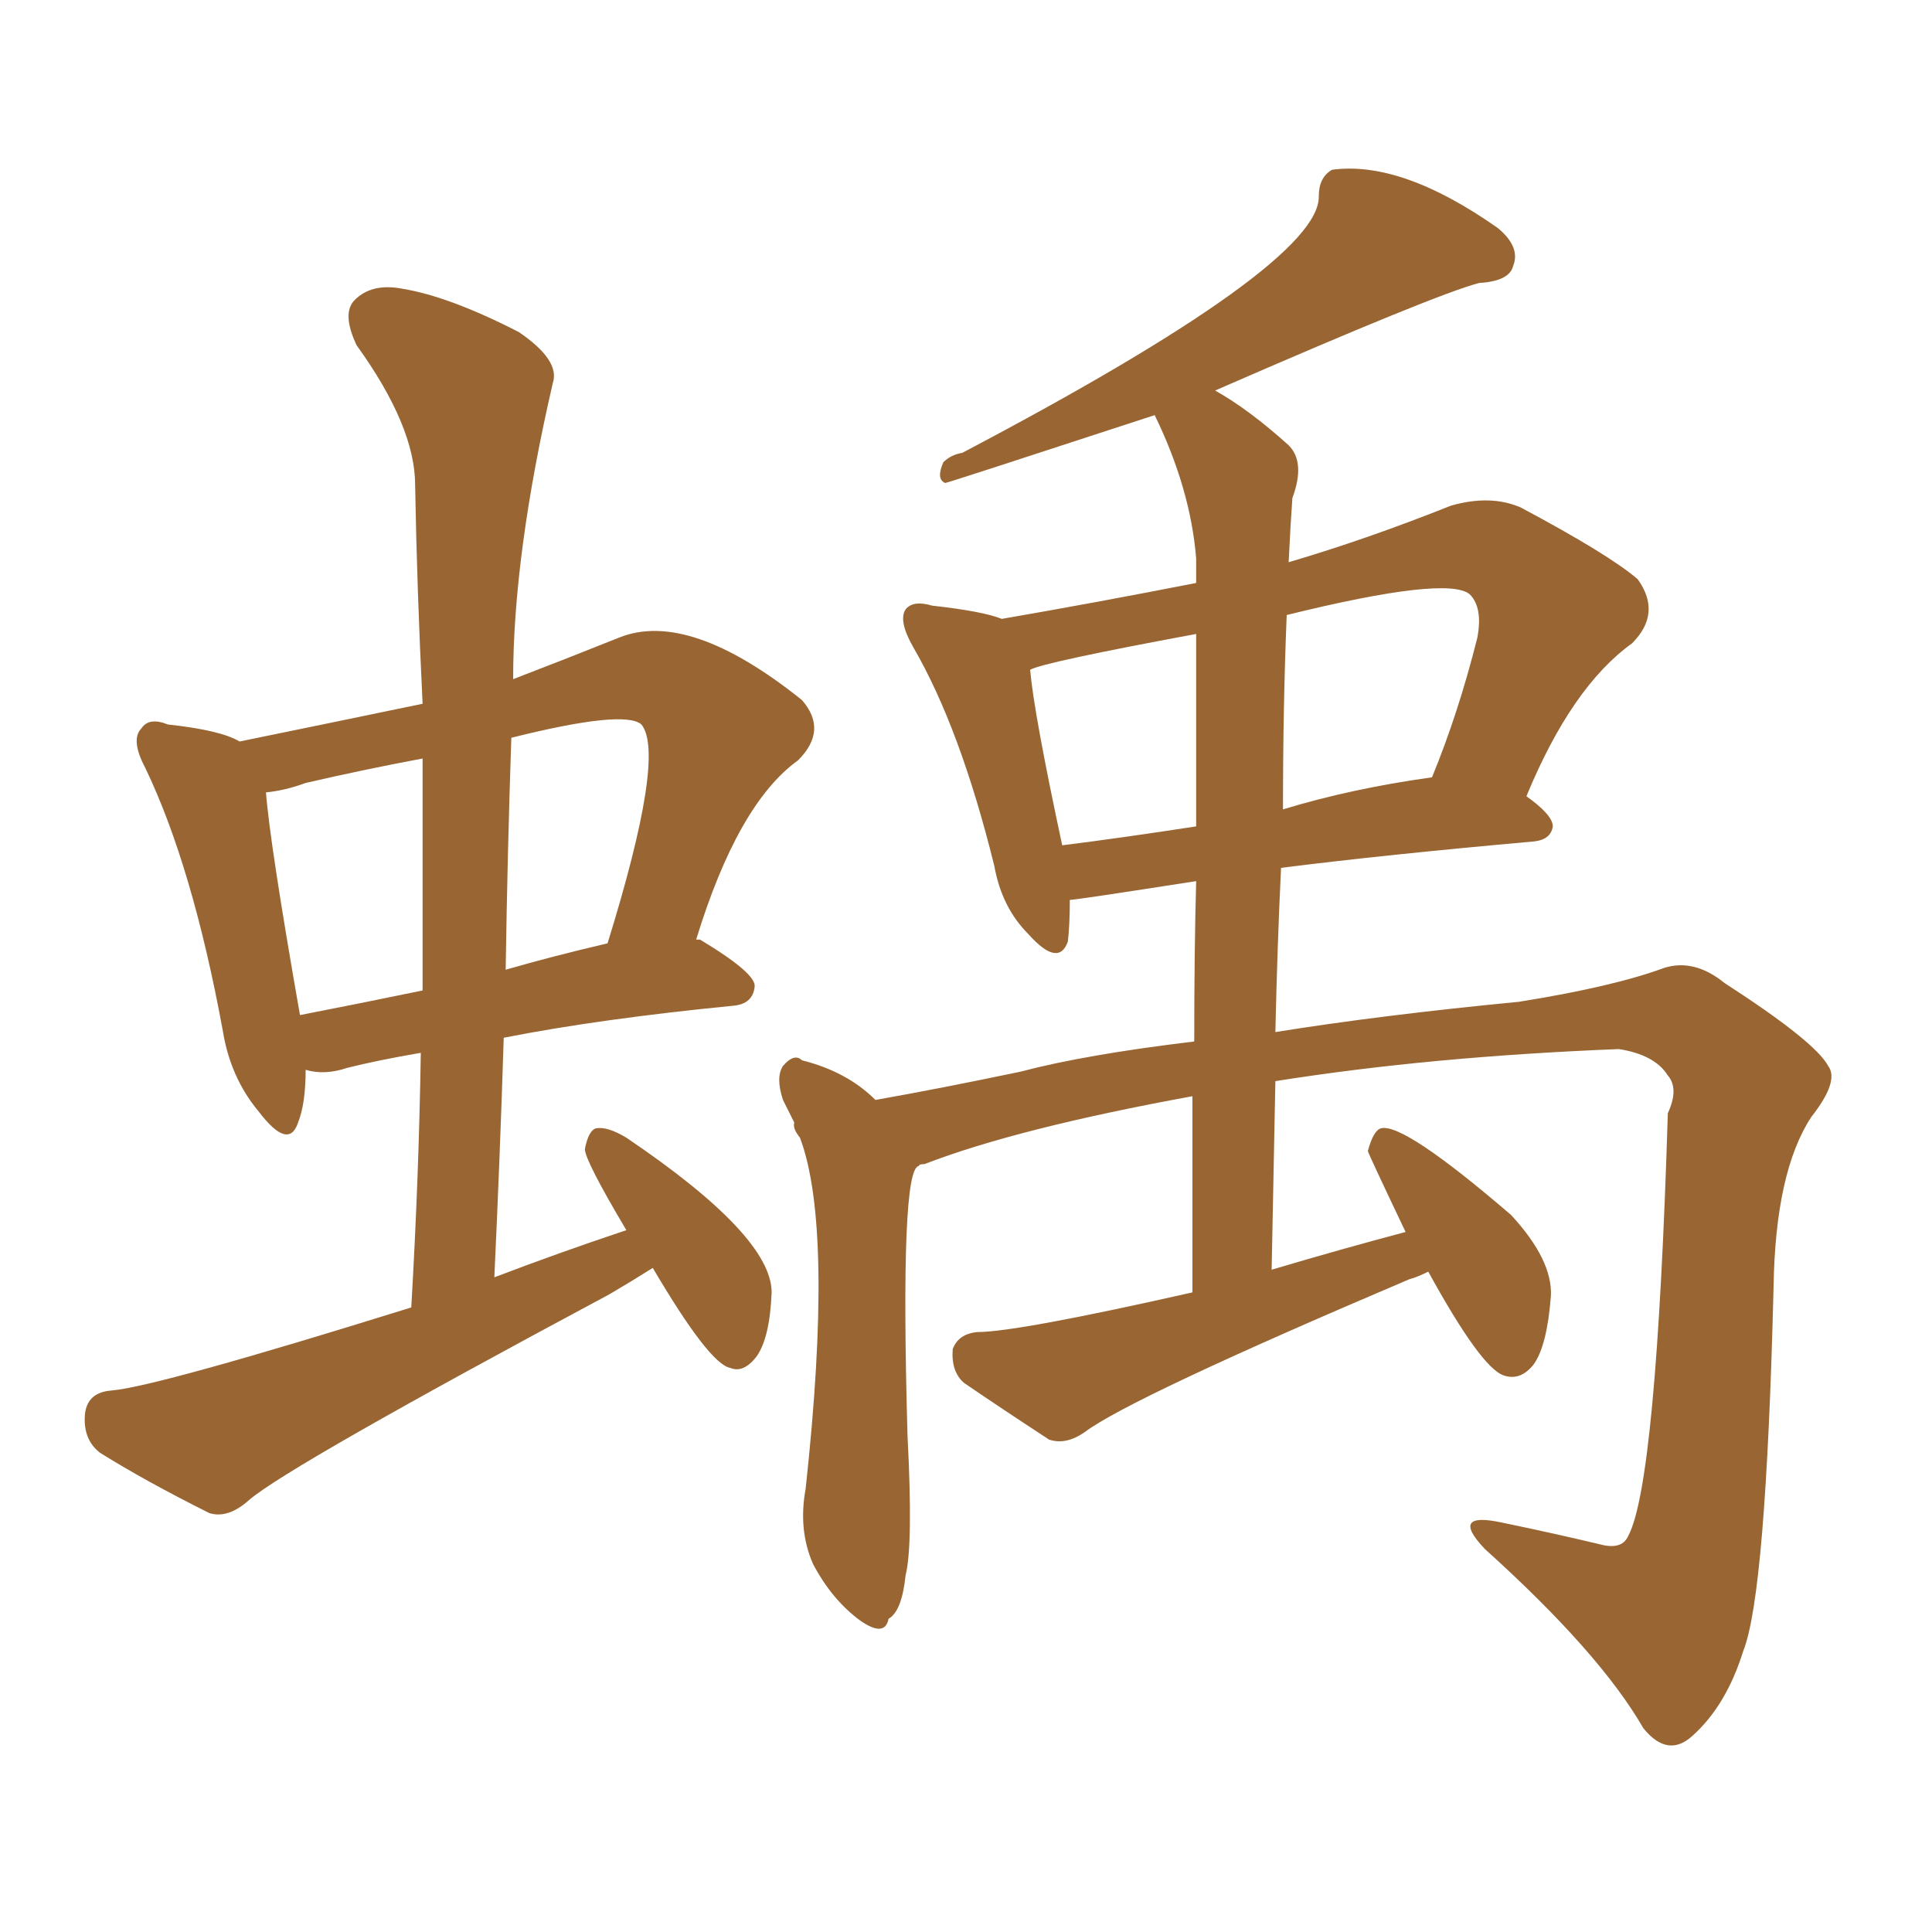 <svg xmlns="http://www.w3.org/2000/svg" xmlns:xlink="http://www.w3.org/1999/xlink" width="150" height="150"><path fill="#996633" padding="10" d="M110.89 98.73L110.89 98.73Q110.01 99.17 109.42 99.32L109.42 99.32Q87.74 108.54 84.23 111.18L84.23 111.18Q82.76 112.21 81.45 111.77L81.45 111.77Q77.64 109.28 74.85 107.37L74.85 107.37Q73.83 106.49 73.97 104.74L73.97 104.74Q74.41 103.56 75.88 103.42L75.88 103.42Q78.96 103.42 92.58 100.34L92.58 100.34Q92.58 91.85 92.58 85.11L92.58 85.11Q78.96 87.60 71.78 90.38L71.78 90.38Q71.34 90.38 71.34 90.53L71.34 90.53Q69.87 90.67 70.46 111.47L70.46 111.47Q70.90 119.97 70.31 122.31L70.31 122.31Q70.02 125.10 68.99 125.68L68.99 125.68Q68.70 127.15 66.80 125.83L66.80 125.83Q64.60 124.22 63.13 121.44L63.13 121.44Q61.96 118.80 62.55 115.58L62.55 115.58Q64.75 95.36 62.11 88.33L62.11 88.33Q61.52 87.60 61.67 87.16L61.67 87.16Q61.23 86.28 60.79 85.40L60.79 85.40Q60.21 83.64 60.79 82.76L60.79 82.76Q61.67 81.74 62.26 82.32L62.26 82.32Q65.77 83.20 67.97 85.40L67.97 85.40Q72.95 84.52 79.25 83.20L79.25 83.20Q84.23 81.88 92.72 80.86L92.72 80.86Q92.72 73.83 92.87 68.41L92.87 68.41Q83.50 69.87 83.06 69.87L83.06 69.87Q83.06 71.78 82.91 73.10L82.91 73.10Q82.18 75.15 79.83 72.51L79.83 72.51Q77.78 70.46 77.20 67.24L77.20 67.24Q74.56 56.54 70.90 50.24L70.90 50.24Q69.73 48.19 70.31 47.31L70.31 47.31Q70.90 46.58 72.36 47.02L72.36 47.02Q76.32 47.46 77.78 48.05L77.78 48.05Q85.40 46.73 92.87 45.26L92.87 45.26Q92.87 44.24 92.87 43.36L92.87 43.36Q92.43 37.94 89.65 32.23L89.65 32.23Q73.54 37.50 73.39 37.50L73.39 37.50Q72.66 37.21 73.24 35.89L73.24 35.89Q73.83 35.30 74.71 35.16L74.71 35.16Q102.54 20.51 102.39 15.23L102.39 15.23Q102.39 13.77 103.42 13.18L103.42 13.18Q108.84 12.45 116.31 17.72L116.31 17.72Q118.07 19.19 117.48 20.65L117.48 20.65Q117.19 21.83 114.84 21.97L114.84 21.97Q111.47 22.85 94.34 30.32L94.34 30.32Q96.97 31.79 100.05 34.57L100.05 34.57Q101.37 35.89 100.34 38.67L100.34 38.67Q100.20 40.58 100.05 43.65L100.05 43.65Q106.05 41.89 112.65 39.26L112.65 39.26Q115.72 38.38 118.07 39.40L118.07 39.40Q124.95 43.07 127.15 44.97L127.15 44.97Q129.05 47.61 126.71 49.95L126.71 49.95Q122.02 53.32 118.51 61.82L118.51 61.82Q120.56 63.28 120.56 64.16L120.56 64.16Q120.41 65.19 119.09 65.33L119.09 65.33Q107.52 66.36 99.46 67.38L99.46 67.38Q99.17 73.39 99.02 80.13L99.02 80.13Q107.23 78.81 117.92 77.78L117.92 77.78Q125.24 76.61 129.20 75.15L129.20 75.15Q131.54 74.41 133.89 76.32L133.89 76.32Q140.92 80.86 141.94 82.76L141.94 82.76Q142.82 83.94 140.63 86.72L140.63 86.72Q137.84 90.97 137.70 99.90L137.70 99.90Q137.11 123.78 135.35 128.17L135.35 128.17Q134.03 132.42 131.40 134.77L131.40 134.77Q129.49 136.52 127.59 134.18L127.59 134.18Q124.22 128.32 115.28 120.26L115.28 120.26Q112.50 117.33 116.60 118.21L116.60 118.21Q120.85 119.09 124.51 119.97L124.51 119.97Q125.98 120.26 126.42 119.24L126.42 119.24Q128.61 115.14 129.49 86.43L129.49 86.43Q130.37 84.52 129.49 83.50L129.49 83.50Q128.47 81.88 125.68 81.45L125.68 81.45Q111.04 82.03 99.02 83.94L99.02 83.94Q98.88 90.97 98.73 98.58L98.73 98.58Q104.15 96.97 109.13 95.65L109.13 95.65Q106.20 89.50 106.20 89.36L106.20 89.36Q106.64 87.74 107.23 87.60L107.23 87.60Q108.98 87.16 117.33 94.34L117.33 94.34Q120.56 97.85 120.41 100.63L120.41 100.63Q120.12 104.44 119.09 105.91L119.09 105.91Q118.07 107.23 116.75 106.79L116.75 106.79Q114.99 106.20 110.89 98.73ZM92.87 64.16L92.87 64.16Q92.87 54.20 92.87 49.22L92.87 49.22Q81.01 51.42 79.98 52.00L79.98 52.00Q80.27 55.37 82.47 65.63L82.47 65.63Q87.16 65.04 92.87 64.16ZM99.90 47.75L99.90 47.75Q99.61 54.79 99.61 62.84L99.61 62.84Q104.88 61.23 111.18 60.35L111.18 60.35Q113.23 55.37 114.70 49.51L114.70 49.51Q115.14 47.17 114.11 46.14L114.11 46.14Q112.35 44.68 99.90 47.75ZM50.68 98.44L50.68 98.44Q49.07 99.46 47.31 100.49L47.31 100.49Q22.41 113.82 19.34 116.46L19.34 116.46Q17.72 117.92 16.26 117.48L16.26 117.48Q11.28 114.99 7.76 112.79L7.76 112.79Q6.45 111.77 6.59 109.86L6.59 109.86Q6.74 108.11 8.64 107.96L8.64 107.96Q12.16 107.67 31.93 101.51L31.93 101.51Q32.52 91.41 32.67 81.74L32.67 81.74Q29.30 82.32 26.95 82.91L26.95 82.91Q25.20 83.50 23.73 83.06L23.73 83.06Q23.73 85.69 23.14 87.16L23.14 87.16Q22.41 89.36 20.07 86.28L20.07 86.28Q17.87 83.64 17.29 79.98L17.29 79.98Q14.94 67.24 11.28 59.62L11.28 59.62Q10.11 57.42 10.99 56.54L10.99 56.54Q11.57 55.66 13.04 56.25L13.04 56.25Q17.14 56.69 18.60 57.57L18.60 57.57Q25.78 56.10 32.81 54.64L32.81 54.64Q32.37 45.70 32.23 37.65L32.23 37.65Q32.23 33.11 27.69 26.81L27.69 26.81Q26.51 24.32 27.54 23.29L27.54 23.29Q28.86 21.97 31.20 22.41L31.20 22.41Q34.86 23.00 40.28 25.78L40.28 25.78Q43.51 27.98 42.92 29.74L42.92 29.74Q39.84 43.07 39.84 52.73L39.84 52.73Q43.65 51.27 48.05 49.51L48.05 49.51Q53.47 47.31 62.26 54.35L62.26 54.35Q64.31 56.69 61.96 59.03L61.96 59.03Q57.28 62.40 54.05 72.95L54.05 72.95Q54.35 72.95 54.35 72.95L54.35 72.95Q58.74 75.59 58.59 76.61L58.59 76.61Q58.45 77.93 56.98 78.08L56.98 78.08Q46.58 79.10 39.11 80.57L39.11 80.57Q38.82 89.79 38.38 99.17L38.38 99.17Q43.36 97.27 48.63 95.51L48.63 95.51Q45.41 90.09 45.41 89.21L45.41 89.21Q45.70 87.74 46.29 87.60L46.29 87.60Q47.17 87.45 48.63 88.33L48.63 88.33Q59.91 95.95 59.91 100.34L59.91 100.34Q59.77 103.86 58.74 105.32L58.74 105.32Q57.71 106.64 56.69 106.20L56.69 106.20Q55.08 105.91 50.68 98.44ZM32.81 76.90L32.81 76.90Q32.81 67.68 32.81 58.89L32.81 58.89Q28.13 59.77 23.73 60.79L23.73 60.79Q22.12 61.38 20.65 61.52L20.65 61.52Q20.95 65.48 23.29 78.81L23.29 78.81Q27.83 77.93 32.81 76.90ZM39.70 57.28L39.70 57.28L39.70 57.28Q39.40 66.06 39.26 75.29L39.26 75.29Q42.77 74.27 47.17 73.24L47.17 73.24Q51.71 58.59 49.80 56.25L49.80 56.25Q48.49 55.08 39.70 57.28Z"/></svg>
